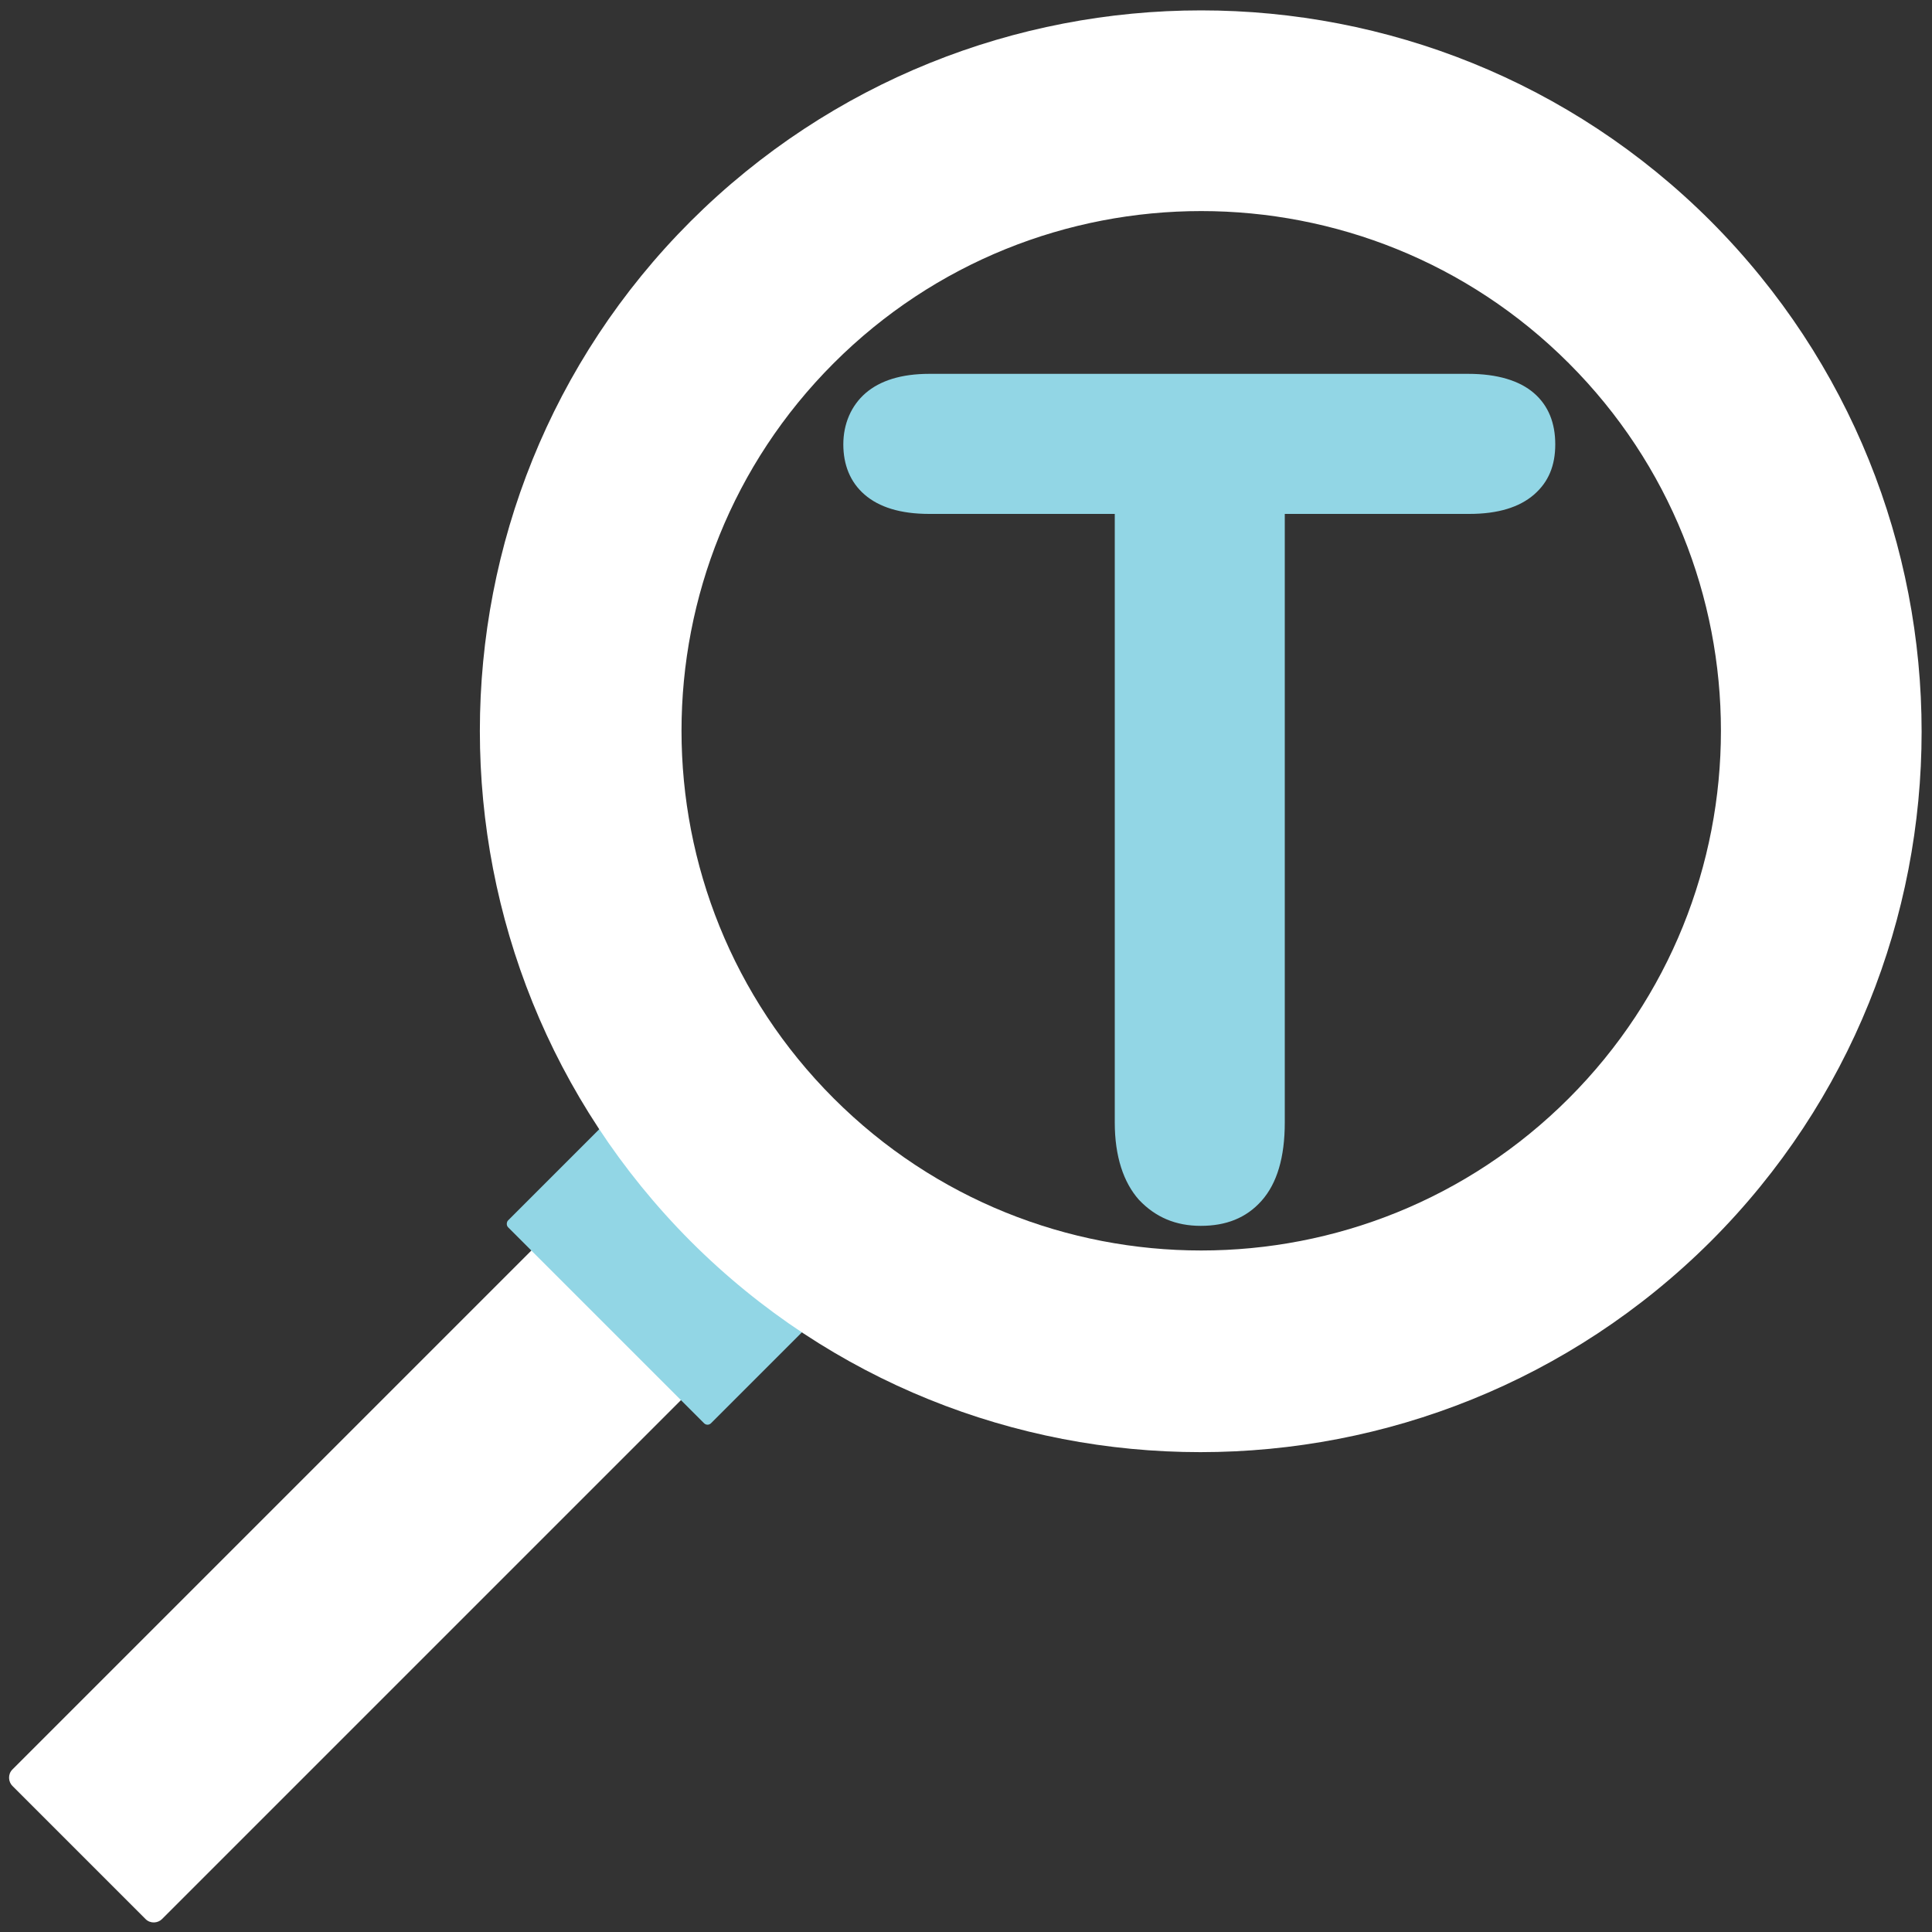 <?xml version="1.0" encoding="UTF-8"?>
<svg xmlns="http://www.w3.org/2000/svg" version="1.1" viewBox="0 0 200 200">
  <rect x="0" y="0" width="200" height="200" fill="#333333" stroke="none"/>
  <defs>
    <style>
      .cls-1 {
        fill: #fff;
      }

      .cls-2 {
        fill: #92d6e5;
      }
    </style>
  </defs>
  <!-- Generator: Adobe Illustrator 28.6.0, SVG Export Plug-In . SVG Version: 1.2.0 Build 709)  -->
  <g>
    <g id="Layer_1">
      <g>
        <path class="cls-1" d="M25.6,123.6h21.8v78.7c0,.6-.5,1.2-1.2,1.2h-19.5c-.6,0-1.2-.5-1.2-1.2v-78.7h0Z" transform="translate(126.3 22.1) rotate(45)"/>
        <rect class="cls-2" x="54.4" y="121.6" width="29.7" height="18.3" rx=".5" ry=".5" transform="translate(112.7 -10.7) rotate(45)"/>
        <path class="cls-1" d="M177.1,22.9c-29.1-29.1-76.4-29.1-105.6,0-29.1,29.1-29.1,76.4,0,105.6,29.1,29.1,76.4,29.1,105.6,0,29.1-29.1,29.1-76.4,0-105.6ZM162.4,113.7c-21,21-55.1,21-76.1,0-21-21-21-55.1,0-76.1,21-21,55.1-21,76.1,0,21,21,21,55.1,0,76.1Z"/>
        <path class="cls-2" d="M152.2,53.2h-19.2v63c0,3.6-.8,6.3-2.4,8.1-1.6,1.8-3.7,2.6-6.3,2.6s-4.7-.9-6.4-2.7c-1.6-1.8-2.5-4.5-2.5-8v-63h-19.2c-3,0-5.2-.7-6.7-2-1.5-1.3-2.2-3.1-2.2-5.2s.8-4,2.3-5.3c1.5-1.3,3.7-2,6.6-2h55.8c3,0,5.3.7,6.8,2,1.5,1.3,2.2,3.1,2.2,5.3s-.7,3.9-2.2,5.2c-1.5,1.3-3.7,2-6.7,2Z"/>
      </g>
    </g>
  </g>
</svg>